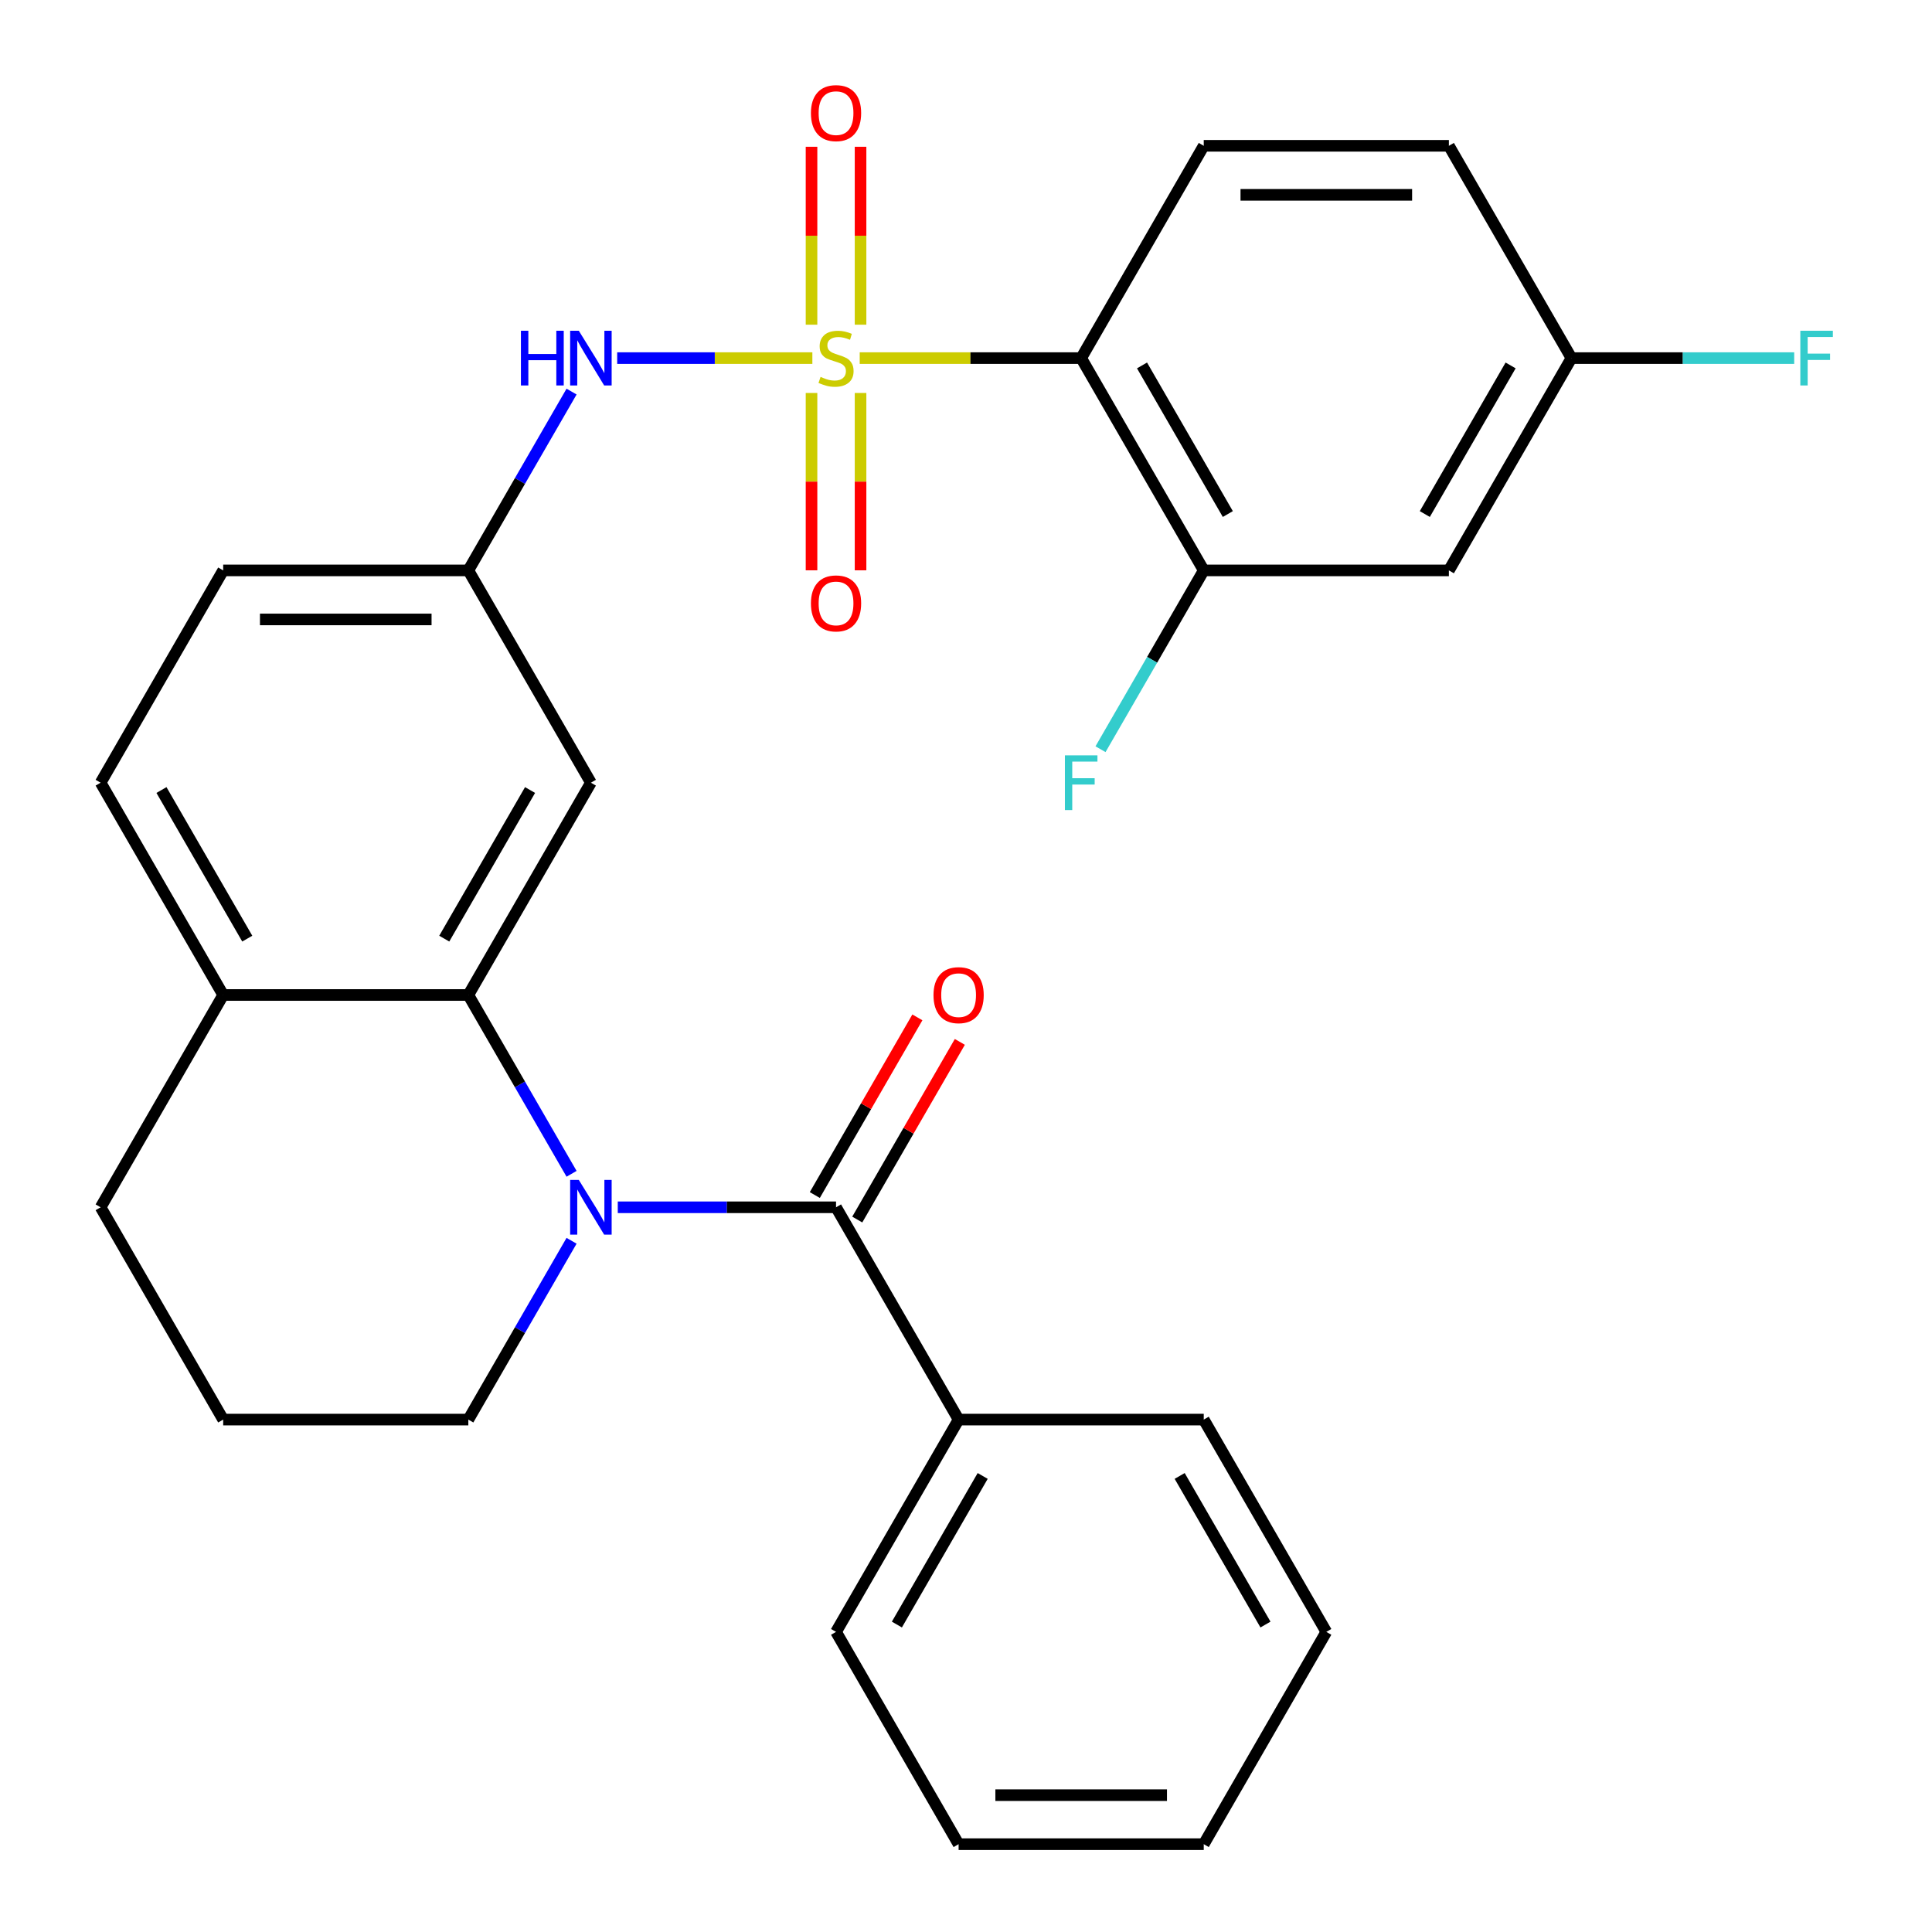 <?xml version='1.0' encoding='iso-8859-1'?>
<svg version='1.1' baseProfile='full'
              xmlns='http://www.w3.org/2000/svg'
                      xmlns:rdkit='http://www.rdkit.org/xml'
                      xmlns:xlink='http://www.w3.org/1999/xlink'
                  xml:space='preserve'
width='1000px' height='1000px' viewBox='0 0 1000 1000'>
<!-- END OF HEADER -->
<rect style='opacity:1.0;fill:#FFFFFF;stroke:none' width='1000' height='1000' x='0' y='0'> </rect>
<path class='bond-1' d='M 444.984,185.354 L 502.3,185.354' style='fill:none;fill-rule:evenodd;stroke:#CCCC00;stroke-width:6px;stroke-linecap:butt;stroke-linejoin:miter;stroke-opacity:1' />
<path class='bond-1' d='M 502.3,185.354 L 559.615,185.354' style='fill:none;fill-rule:evenodd;stroke:#000000;stroke-width:6px;stroke-linecap:butt;stroke-linejoin:miter;stroke-opacity:1' />
<path class='bond-4' d='M 420.48,185.354 L 369.967,185.354' style='fill:none;fill-rule:evenodd;stroke:#CCCC00;stroke-width:6px;stroke-linecap:butt;stroke-linejoin:miter;stroke-opacity:1' />
<path class='bond-4' d='M 369.967,185.354 L 319.454,185.354' style='fill:none;fill-rule:evenodd;stroke:#0000FF;stroke-width:6px;stroke-linecap:butt;stroke-linejoin:miter;stroke-opacity:1' />
<path class='bond-7' d='M 420.043,203.406 L 420.043,249.301' style='fill:none;fill-rule:evenodd;stroke:#CCCC00;stroke-width:6px;stroke-linecap:butt;stroke-linejoin:miter;stroke-opacity:1' />
<path class='bond-7' d='M 420.043,249.301 L 420.043,295.197' style='fill:none;fill-rule:evenodd;stroke:#FF0000;stroke-width:6px;stroke-linecap:butt;stroke-linejoin:miter;stroke-opacity:1' />
<path class='bond-7' d='M 445.42,203.406 L 445.42,249.301' style='fill:none;fill-rule:evenodd;stroke:#CCCC00;stroke-width:6px;stroke-linecap:butt;stroke-linejoin:miter;stroke-opacity:1' />
<path class='bond-7' d='M 445.42,249.301 L 445.42,295.197' style='fill:none;fill-rule:evenodd;stroke:#FF0000;stroke-width:6px;stroke-linecap:butt;stroke-linejoin:miter;stroke-opacity:1' />
<path class='bond-8' d='M 445.42,168.062 L 445.42,122.016' style='fill:none;fill-rule:evenodd;stroke:#CCCC00;stroke-width:6px;stroke-linecap:butt;stroke-linejoin:miter;stroke-opacity:1' />
<path class='bond-8' d='M 445.42,122.016 L 445.42,75.97' style='fill:none;fill-rule:evenodd;stroke:#FF0000;stroke-width:6px;stroke-linecap:butt;stroke-linejoin:miter;stroke-opacity:1' />
<path class='bond-8' d='M 420.043,168.062 L 420.043,122.016' style='fill:none;fill-rule:evenodd;stroke:#CCCC00;stroke-width:6px;stroke-linecap:butt;stroke-linejoin:miter;stroke-opacity:1' />
<path class='bond-8' d='M 420.043,122.016 L 420.043,75.97' style='fill:none;fill-rule:evenodd;stroke:#FF0000;stroke-width:6px;stroke-linecap:butt;stroke-linejoin:miter;stroke-opacity:1' />
<path class='bond-0' d='M 295.841,607.56 L 269.124,561.284' style='fill:none;fill-rule:evenodd;stroke:#0000FF;stroke-width:6px;stroke-linecap:butt;stroke-linejoin:miter;stroke-opacity:1' />
<path class='bond-0' d='M 269.124,561.284 L 242.406,515.007' style='fill:none;fill-rule:evenodd;stroke:#000000;stroke-width:6px;stroke-linecap:butt;stroke-linejoin:miter;stroke-opacity:1' />
<path class='bond-2' d='M 319.76,624.892 L 376.246,624.892' style='fill:none;fill-rule:evenodd;stroke:#0000FF;stroke-width:6px;stroke-linecap:butt;stroke-linejoin:miter;stroke-opacity:1' />
<path class='bond-2' d='M 376.246,624.892 L 432.732,624.892' style='fill:none;fill-rule:evenodd;stroke:#000000;stroke-width:6px;stroke-linecap:butt;stroke-linejoin:miter;stroke-opacity:1' />
<path class='bond-17' d='M 295.841,642.224 L 269.124,688.5' style='fill:none;fill-rule:evenodd;stroke:#0000FF;stroke-width:6px;stroke-linecap:butt;stroke-linejoin:miter;stroke-opacity:1' />
<path class='bond-17' d='M 269.124,688.5 L 242.406,734.776' style='fill:none;fill-rule:evenodd;stroke:#000000;stroke-width:6px;stroke-linecap:butt;stroke-linejoin:miter;stroke-opacity:1' />
<path class='bond-5' d='M 559.615,185.354 L 623.057,295.238' style='fill:none;fill-rule:evenodd;stroke:#000000;stroke-width:6px;stroke-linecap:butt;stroke-linejoin:miter;stroke-opacity:1' />
<path class='bond-5' d='M 591.109,189.148 L 635.518,266.067' style='fill:none;fill-rule:evenodd;stroke:#000000;stroke-width:6px;stroke-linecap:butt;stroke-linejoin:miter;stroke-opacity:1' />
<path class='bond-9' d='M 559.615,185.354 L 623.057,75.469' style='fill:none;fill-rule:evenodd;stroke:#000000;stroke-width:6px;stroke-linecap:butt;stroke-linejoin:miter;stroke-opacity:1' />
<path class='bond-13' d='M 443.72,631.236 L 470.264,585.26' style='fill:none;fill-rule:evenodd;stroke:#000000;stroke-width:6px;stroke-linecap:butt;stroke-linejoin:miter;stroke-opacity:1' />
<path class='bond-13' d='M 470.264,585.26 L 496.809,539.284' style='fill:none;fill-rule:evenodd;stroke:#FF0000;stroke-width:6px;stroke-linecap:butt;stroke-linejoin:miter;stroke-opacity:1' />
<path class='bond-13' d='M 421.743,618.548 L 448.288,572.571' style='fill:none;fill-rule:evenodd;stroke:#000000;stroke-width:6px;stroke-linecap:butt;stroke-linejoin:miter;stroke-opacity:1' />
<path class='bond-13' d='M 448.288,572.571 L 474.832,526.595' style='fill:none;fill-rule:evenodd;stroke:#FF0000;stroke-width:6px;stroke-linecap:butt;stroke-linejoin:miter;stroke-opacity:1' />
<path class='bond-14' d='M 432.732,624.892 L 496.174,734.776' style='fill:none;fill-rule:evenodd;stroke:#000000;stroke-width:6px;stroke-linecap:butt;stroke-linejoin:miter;stroke-opacity:1' />
<path class='bond-3' d='M 242.406,515.007 L 305.848,405.123' style='fill:none;fill-rule:evenodd;stroke:#000000;stroke-width:6px;stroke-linecap:butt;stroke-linejoin:miter;stroke-opacity:1' />
<path class='bond-3' d='M 229.945,485.836 L 274.355,408.917' style='fill:none;fill-rule:evenodd;stroke:#000000;stroke-width:6px;stroke-linecap:butt;stroke-linejoin:miter;stroke-opacity:1' />
<path class='bond-30' d='M 242.406,515.007 L 115.522,515.007' style='fill:none;fill-rule:evenodd;stroke:#000000;stroke-width:6px;stroke-linecap:butt;stroke-linejoin:miter;stroke-opacity:1' />
<path class='bond-11' d='M 295.841,202.686 L 269.124,248.962' style='fill:none;fill-rule:evenodd;stroke:#0000FF;stroke-width:6px;stroke-linecap:butt;stroke-linejoin:miter;stroke-opacity:1' />
<path class='bond-11' d='M 269.124,248.962 L 242.406,295.238' style='fill:none;fill-rule:evenodd;stroke:#000000;stroke-width:6px;stroke-linecap:butt;stroke-linejoin:miter;stroke-opacity:1' />
<path class='bond-10' d='M 623.057,295.238 L 749.941,295.238' style='fill:none;fill-rule:evenodd;stroke:#000000;stroke-width:6px;stroke-linecap:butt;stroke-linejoin:miter;stroke-opacity:1' />
<path class='bond-18' d='M 623.057,295.238 L 596.34,341.515' style='fill:none;fill-rule:evenodd;stroke:#000000;stroke-width:6px;stroke-linecap:butt;stroke-linejoin:miter;stroke-opacity:1' />
<path class='bond-18' d='M 596.34,341.515 L 569.622,387.791' style='fill:none;fill-rule:evenodd;stroke:#33CCCC;stroke-width:6px;stroke-linecap:butt;stroke-linejoin:miter;stroke-opacity:1' />
<path class='bond-6' d='M 305.848,405.123 L 242.406,295.238' style='fill:none;fill-rule:evenodd;stroke:#000000;stroke-width:6px;stroke-linecap:butt;stroke-linejoin:miter;stroke-opacity:1' />
<path class='bond-19' d='M 623.057,75.469 L 749.941,75.469' style='fill:none;fill-rule:evenodd;stroke:#000000;stroke-width:6px;stroke-linecap:butt;stroke-linejoin:miter;stroke-opacity:1' />
<path class='bond-19' d='M 642.09,100.846 L 730.908,100.846' style='fill:none;fill-rule:evenodd;stroke:#000000;stroke-width:6px;stroke-linecap:butt;stroke-linejoin:miter;stroke-opacity:1' />
<path class='bond-29' d='M 749.941,295.238 L 813.383,185.354' style='fill:none;fill-rule:evenodd;stroke:#000000;stroke-width:6px;stroke-linecap:butt;stroke-linejoin:miter;stroke-opacity:1' />
<path class='bond-29' d='M 737.48,266.067 L 781.89,189.148' style='fill:none;fill-rule:evenodd;stroke:#000000;stroke-width:6px;stroke-linecap:butt;stroke-linejoin:miter;stroke-opacity:1' />
<path class='bond-20' d='M 242.406,295.238 L 115.522,295.238' style='fill:none;fill-rule:evenodd;stroke:#000000;stroke-width:6px;stroke-linecap:butt;stroke-linejoin:miter;stroke-opacity:1' />
<path class='bond-20' d='M 223.374,320.615 L 134.555,320.615' style='fill:none;fill-rule:evenodd;stroke:#000000;stroke-width:6px;stroke-linecap:butt;stroke-linejoin:miter;stroke-opacity:1' />
<path class='bond-12' d='M 115.522,515.007 L 52.081,405.123' style='fill:none;fill-rule:evenodd;stroke:#000000;stroke-width:6px;stroke-linecap:butt;stroke-linejoin:miter;stroke-opacity:1' />
<path class='bond-12' d='M 127.983,485.836 L 83.574,408.917' style='fill:none;fill-rule:evenodd;stroke:#000000;stroke-width:6px;stroke-linecap:butt;stroke-linejoin:miter;stroke-opacity:1' />
<path class='bond-23' d='M 115.522,515.007 L 52.081,624.892' style='fill:none;fill-rule:evenodd;stroke:#000000;stroke-width:6px;stroke-linecap:butt;stroke-linejoin:miter;stroke-opacity:1' />
<path class='bond-24' d='M 496.174,734.776 L 432.732,844.661' style='fill:none;fill-rule:evenodd;stroke:#000000;stroke-width:6px;stroke-linecap:butt;stroke-linejoin:miter;stroke-opacity:1' />
<path class='bond-24' d='M 508.634,763.947 L 464.225,840.867' style='fill:none;fill-rule:evenodd;stroke:#000000;stroke-width:6px;stroke-linecap:butt;stroke-linejoin:miter;stroke-opacity:1' />
<path class='bond-25' d='M 496.174,734.776 L 623.057,734.776' style='fill:none;fill-rule:evenodd;stroke:#000000;stroke-width:6px;stroke-linecap:butt;stroke-linejoin:miter;stroke-opacity:1' />
<path class='bond-15' d='M 52.081,405.123 L 115.522,295.238' style='fill:none;fill-rule:evenodd;stroke:#000000;stroke-width:6px;stroke-linecap:butt;stroke-linejoin:miter;stroke-opacity:1' />
<path class='bond-16' d='M 813.383,185.354 L 749.941,75.469' style='fill:none;fill-rule:evenodd;stroke:#000000;stroke-width:6px;stroke-linecap:butt;stroke-linejoin:miter;stroke-opacity:1' />
<path class='bond-21' d='M 813.383,185.354 L 871.029,185.354' style='fill:none;fill-rule:evenodd;stroke:#000000;stroke-width:6px;stroke-linecap:butt;stroke-linejoin:miter;stroke-opacity:1' />
<path class='bond-21' d='M 871.029,185.354 L 928.674,185.354' style='fill:none;fill-rule:evenodd;stroke:#33CCCC;stroke-width:6px;stroke-linecap:butt;stroke-linejoin:miter;stroke-opacity:1' />
<path class='bond-31' d='M 242.406,734.776 L 115.522,734.776' style='fill:none;fill-rule:evenodd;stroke:#000000;stroke-width:6px;stroke-linecap:butt;stroke-linejoin:miter;stroke-opacity:1' />
<path class='bond-22' d='M 115.522,734.776 L 52.081,624.892' style='fill:none;fill-rule:evenodd;stroke:#000000;stroke-width:6px;stroke-linecap:butt;stroke-linejoin:miter;stroke-opacity:1' />
<path class='bond-27' d='M 432.732,844.661 L 496.174,954.545' style='fill:none;fill-rule:evenodd;stroke:#000000;stroke-width:6px;stroke-linecap:butt;stroke-linejoin:miter;stroke-opacity:1' />
<path class='bond-26' d='M 623.057,734.776 L 686.499,844.661' style='fill:none;fill-rule:evenodd;stroke:#000000;stroke-width:6px;stroke-linecap:butt;stroke-linejoin:miter;stroke-opacity:1' />
<path class='bond-26' d='M 610.597,763.947 L 655.006,840.867' style='fill:none;fill-rule:evenodd;stroke:#000000;stroke-width:6px;stroke-linecap:butt;stroke-linejoin:miter;stroke-opacity:1' />
<path class='bond-28' d='M 686.499,844.661 L 623.057,954.545' style='fill:none;fill-rule:evenodd;stroke:#000000;stroke-width:6px;stroke-linecap:butt;stroke-linejoin:miter;stroke-opacity:1' />
<path class='bond-32' d='M 496.174,954.545 L 623.057,954.545' style='fill:none;fill-rule:evenodd;stroke:#000000;stroke-width:6px;stroke-linecap:butt;stroke-linejoin:miter;stroke-opacity:1' />
<path class='bond-32' d='M 515.206,929.169 L 604.025,929.169' style='fill:none;fill-rule:evenodd;stroke:#000000;stroke-width:6px;stroke-linecap:butt;stroke-linejoin:miter;stroke-opacity:1' />
<path  class='atom-0' d='M 424.732 195.074
Q 425.052 195.194, 426.372 195.754
Q 427.692 196.314, 429.132 196.674
Q 430.612 196.994, 432.052 196.994
Q 434.732 196.994, 436.292 195.714
Q 437.852 194.394, 437.852 192.114
Q 437.852 190.554, 437.052 189.594
Q 436.292 188.634, 435.092 188.114
Q 433.892 187.594, 431.892 186.994
Q 429.372 186.234, 427.852 185.514
Q 426.372 184.794, 425.292 183.274
Q 424.252 181.754, 424.252 179.194
Q 424.252 175.634, 426.652 173.434
Q 429.092 171.234, 433.892 171.234
Q 437.172 171.234, 440.892 172.794
L 439.972 175.874
Q 436.572 174.474, 434.012 174.474
Q 431.252 174.474, 429.732 175.634
Q 428.212 176.754, 428.252 178.714
Q 428.252 180.234, 429.012 181.154
Q 429.812 182.074, 430.932 182.594
Q 432.092 183.114, 434.012 183.714
Q 436.572 184.514, 438.092 185.314
Q 439.612 186.114, 440.692 187.754
Q 441.812 189.354, 441.812 192.114
Q 441.812 196.034, 439.172 198.154
Q 436.572 200.234, 432.212 200.234
Q 429.692 200.234, 427.772 199.674
Q 425.892 199.154, 423.652 198.234
L 424.732 195.074
' fill='#CCCC00'/>
<path  class='atom-1' d='M 299.588 610.732
L 308.868 625.732
Q 309.788 627.212, 311.268 629.892
Q 312.748 632.572, 312.828 632.732
L 312.828 610.732
L 316.588 610.732
L 316.588 639.052
L 312.708 639.052
L 302.748 622.652
Q 301.588 620.732, 300.348 618.532
Q 299.148 616.332, 298.788 615.652
L 298.788 639.052
L 295.108 639.052
L 295.108 610.732
L 299.588 610.732
' fill='#0000FF'/>
<path  class='atom-5' d='M 269.628 171.194
L 273.468 171.194
L 273.468 183.234
L 287.948 183.234
L 287.948 171.194
L 291.788 171.194
L 291.788 199.514
L 287.948 199.514
L 287.948 186.434
L 273.468 186.434
L 273.468 199.514
L 269.628 199.514
L 269.628 171.194
' fill='#0000FF'/>
<path  class='atom-5' d='M 299.588 171.194
L 308.868 186.194
Q 309.788 187.674, 311.268 190.354
Q 312.748 193.034, 312.828 193.194
L 312.828 171.194
L 316.588 171.194
L 316.588 199.514
L 312.708 199.514
L 302.748 183.114
Q 301.588 181.194, 300.348 178.994
Q 299.148 176.794, 298.788 176.114
L 298.788 199.514
L 295.108 199.514
L 295.108 171.194
L 299.588 171.194
' fill='#0000FF'/>
<path  class='atom-8' d='M 419.732 312.318
Q 419.732 305.518, 423.092 301.718
Q 426.452 297.918, 432.732 297.918
Q 439.012 297.918, 442.372 301.718
Q 445.732 305.518, 445.732 312.318
Q 445.732 319.198, 442.332 323.118
Q 438.932 326.998, 432.732 326.998
Q 426.492 326.998, 423.092 323.118
Q 419.732 319.238, 419.732 312.318
M 432.732 323.798
Q 437.052 323.798, 439.372 320.918
Q 441.732 317.998, 441.732 312.318
Q 441.732 306.758, 439.372 303.958
Q 437.052 301.118, 432.732 301.118
Q 428.412 301.118, 426.052 303.918
Q 423.732 306.718, 423.732 312.318
Q 423.732 318.038, 426.052 320.918
Q 428.412 323.798, 432.732 323.798
' fill='#FF0000'/>
<path  class='atom-9' d='M 419.732 58.55
Q 419.732 51.75, 423.092 47.95
Q 426.452 44.15, 432.732 44.15
Q 439.012 44.15, 442.372 47.95
Q 445.732 51.75, 445.732 58.55
Q 445.732 65.43, 442.332 69.35
Q 438.932 73.23, 432.732 73.23
Q 426.492 73.23, 423.092 69.35
Q 419.732 65.47, 419.732 58.55
M 432.732 70.03
Q 437.052 70.03, 439.372 67.15
Q 441.732 64.23, 441.732 58.55
Q 441.732 52.99, 439.372 50.19
Q 437.052 47.35, 432.732 47.35
Q 428.412 47.35, 426.052 50.15
Q 423.732 52.95, 423.732 58.55
Q 423.732 64.27, 426.052 67.15
Q 428.412 70.03, 432.732 70.03
' fill='#FF0000'/>
<path  class='atom-14' d='M 483.174 515.087
Q 483.174 508.287, 486.534 504.487
Q 489.894 500.687, 496.174 500.687
Q 502.454 500.687, 505.814 504.487
Q 509.174 508.287, 509.174 515.087
Q 509.174 521.967, 505.774 525.887
Q 502.374 529.767, 496.174 529.767
Q 489.934 529.767, 486.534 525.887
Q 483.174 522.007, 483.174 515.087
M 496.174 526.567
Q 500.494 526.567, 502.814 523.687
Q 505.174 520.767, 505.174 515.087
Q 505.174 509.527, 502.814 506.727
Q 500.494 503.887, 496.174 503.887
Q 491.854 503.887, 489.494 506.687
Q 487.174 509.487, 487.174 515.087
Q 487.174 520.807, 489.494 523.687
Q 491.854 526.567, 496.174 526.567
' fill='#FF0000'/>
<path  class='atom-19' d='M 551.195 390.963
L 568.035 390.963
L 568.035 394.203
L 554.995 394.203
L 554.995 402.803
L 566.595 402.803
L 566.595 406.083
L 554.995 406.083
L 554.995 419.283
L 551.195 419.283
L 551.195 390.963
' fill='#33CCCC'/>
<path  class='atom-22' d='M 931.847 171.194
L 948.687 171.194
L 948.687 174.434
L 935.647 174.434
L 935.647 183.034
L 947.247 183.034
L 947.247 186.314
L 935.647 186.314
L 935.647 199.514
L 931.847 199.514
L 931.847 171.194
' fill='#33CCCC'/>
</svg>
